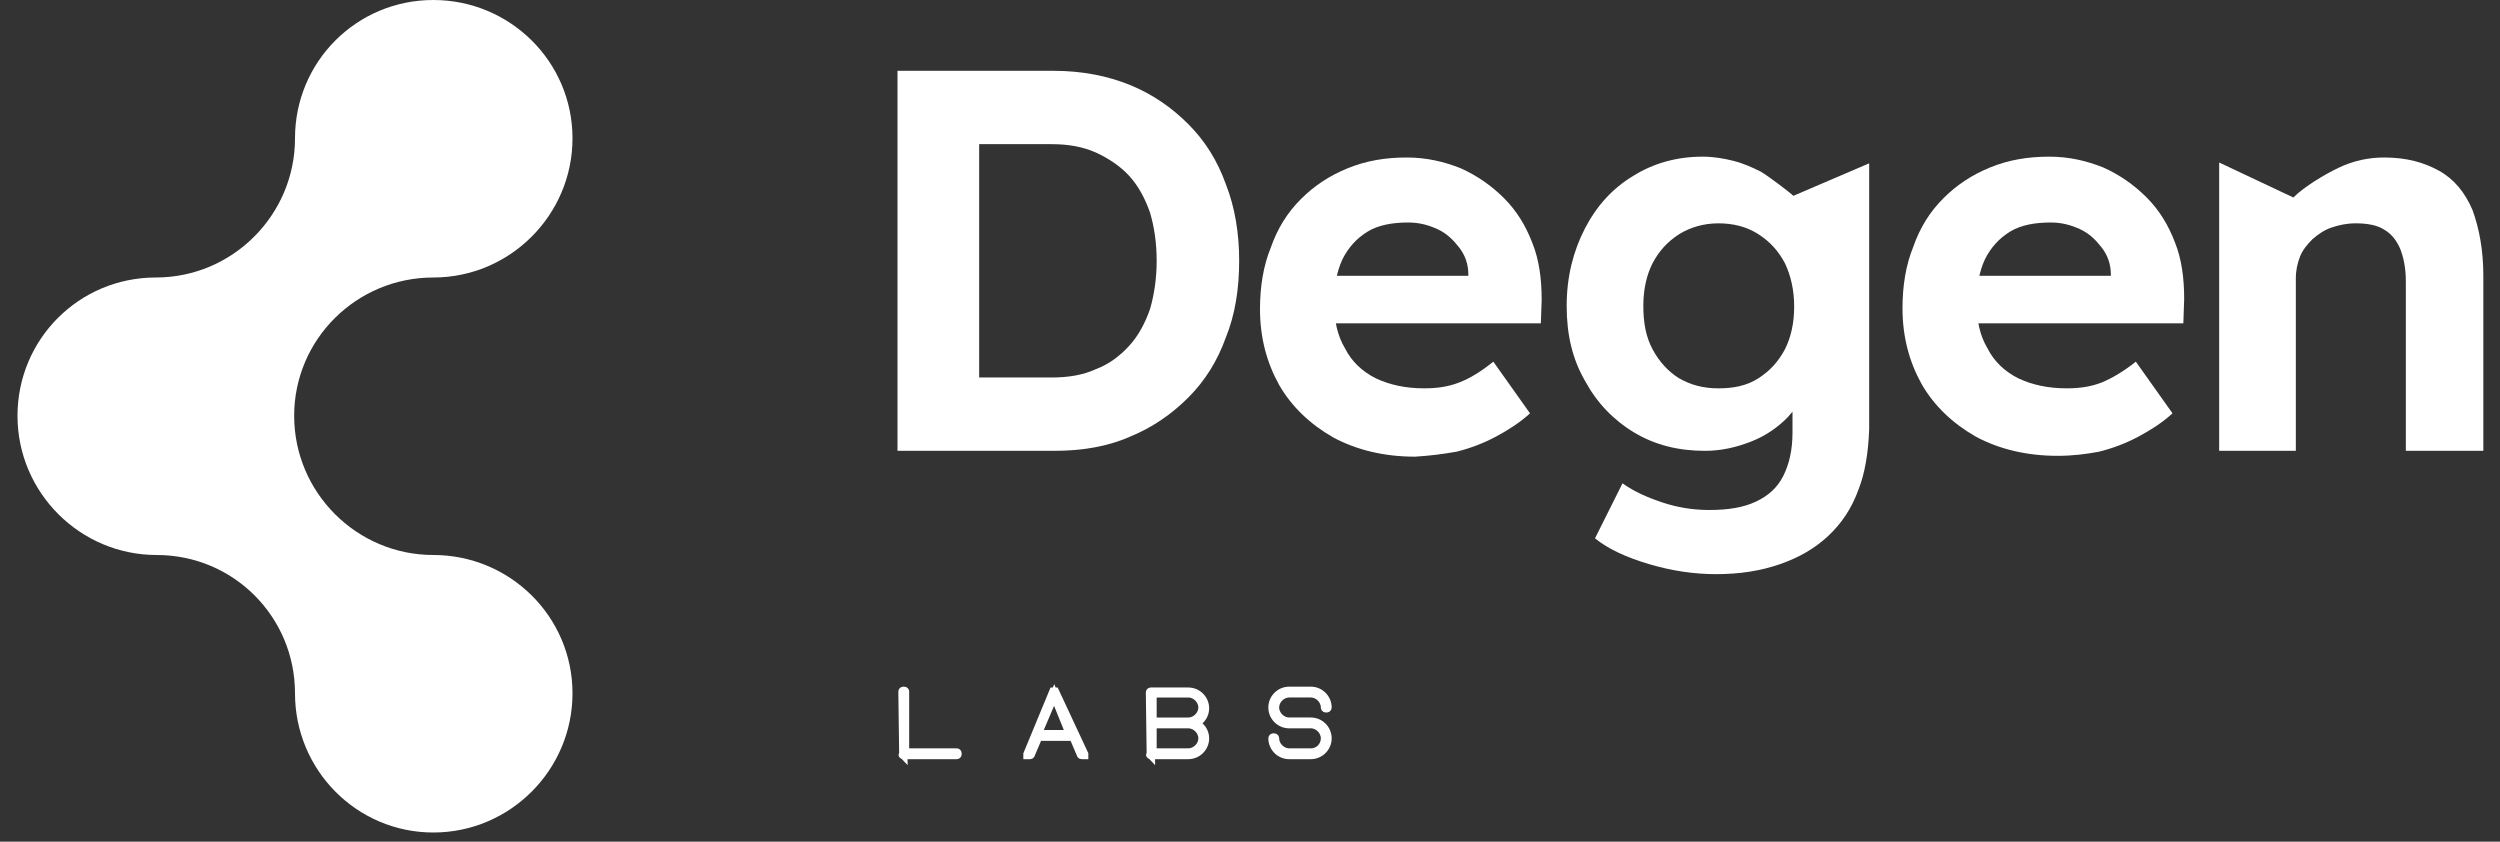 <?xml version="1.0" encoding="utf-8"?>
<!-- Generator: Adobe Illustrator 27.4.0, SVG Export Plug-In . SVG Version: 6.00 Build 0)  -->
<svg version="1.1" id="Livello_1" xmlns="http://www.w3.org/2000/svg" xmlns:xlink="http://www.w3.org/1999/xlink" x="0px" y="0px"
	 viewBox="0 0 300 101" style="enable-background:new 0 0 300 101;" xml:space="preserve">
<rect x="0" y="0" width="300" height="101" fill="#333333" stroke="none"/>
<style type="text/css">
	.st0{fill:#FFFFFF;}
	.st1{fill:#FFFFFF;stroke:#FFFFFF;stroke-miterlimit:10;}
</style>
<path class="st0" d="M2.1,49.9c0,9.2,7.5,16.7,16.7,16.7S35.4,74,35.4,83.2S42.8,99.9,52,99.9s16.7-7.5,16.7-16.7S61.2,66.6,52,66.6
	s-16.7-7.5-16.7-16.7S42.8,33.3,52,33.3s16.7-7.5,16.7-16.7S61.2,0,52,0S35.4,7.4,35.4,16.6s-7.5,16.7-16.7,16.7S2.1,40.7,2.1,49.9
	L2.1,49.9z"/>
<path class="st0" d="M148.7,31.3c0-3.3-0.5-6.4-1.6-9.2c-1-2.8-2.5-5.2-4.5-7.2c-2-2-4.3-3.6-7-4.7s-5.8-1.7-9.1-1.7h-18.8v45.6
	h18.8c3.3,0,6.4-0.5,9.1-1.7c2.7-1.1,5-2.7,7-4.7c2-2,3.5-4.4,4.5-7.2C148.2,37.8,148.7,34.7,148.7,31.3L148.7,31.3L148.7,31.3z
	 M138.8,31.3c0,2.1-0.3,4.1-0.8,5.8c-0.6,1.7-1.4,3.2-2.5,4.4c-1.1,1.2-2.4,2.2-4,2.8c-1.5,0.7-3.3,1-5.3,1h-8.7v-28h8.7
	c2,0,3.7,0.3,5.3,1c1.5,0.7,2.9,1.6,4,2.8c1.1,1.2,1.9,2.7,2.5,4.4C138.5,27.2,138.8,29.1,138.8,31.3L138.8,31.3z"/>
<path class="st0" d="M174.8,54.2c1.6-0.4,3.2-1,4.7-1.8c1.5-0.8,2.9-1.7,4.1-2.8l-4.4-6.2c-1.5,1.2-2.8,2-4.1,2.5
	c-1.3,0.5-2.6,0.7-4.2,0.7c-2.2,0-4.1-0.4-5.8-1.2c-1.6-0.8-2.9-2-3.7-3.6c-0.9-1.5-1.3-3.3-1.3-5.4s0.3-3.8,1-5.3
	c0.7-1.4,1.7-2.5,3-3.3c1.3-0.8,3-1.1,4.9-1.1c1.3,0,2.4,0.3,3.5,0.8s1.9,1.3,2.6,2.2c0.7,0.9,1.1,2,1.1,3.2v1.4l1.1-1.2h-21.6
	l1.5,5.7h27.7L185,36c0-2.5-0.3-4.8-1.1-6.8c-0.8-2.1-1.9-3.9-3.4-5.4c-1.5-1.5-3.2-2.7-5.2-3.6c-2-0.8-4.1-1.3-6.5-1.3
	c-2.6,0-4.9,0.4-7.1,1.3c-2.2,0.9-4,2.1-5.6,3.7c-1.6,1.6-2.8,3.5-3.6,5.8c-0.9,2.2-1.3,4.7-1.3,7.4c0,3.4,0.8,6.4,2.3,9.1
	c1.5,2.6,3.7,4.7,6.5,6.3c2.8,1.5,6.1,2.3,9.8,2.3C171.5,54.7,173.1,54.5,174.8,54.2L174.8,54.2L174.8,54.2z"/>
<path class="st0" d="M224.3,51.5V19.6l-9.1,3.9c-0.4-0.4-2.9-2.3-3.9-2.9c-1-0.5-2.1-1-3.3-1.3c-1.2-0.3-2.4-0.5-3.7-0.5
	c-3.1,0-5.9,0.8-8.3,2.3c-2.5,1.5-4.4,3.6-5.8,6.3c-1.4,2.7-2.2,5.8-2.2,9.3c0,3.5,0.7,6.4,2.2,9c1.4,2.6,3.4,4.7,5.9,6.2
	c2.5,1.5,5.3,2.2,8.5,2.2c1.9,0,3.7-0.4,5.5-1.1s3.2-1.7,4.4-2.9c0.2-0.2,0.4-0.5,0.6-0.7c0,0,0.8-1,0,0v2.5c0,2.1-0.4,3.8-1.1,5.2
	c-0.7,1.4-1.8,2.4-3.3,3.1c-1.5,0.7-3.3,1-5.6,1c-1.9,0-3.8-0.3-5.6-0.9c-1.8-0.6-3.4-1.3-4.8-2.3l-3.3,6.6c1.6,1.3,3.8,2.3,6.5,3.1
	c2.7,0.8,5.4,1.2,8,1.2c2.9,0,5.4-0.4,7.7-1.2c2.3-0.8,4.2-1.9,5.8-3.4c1.6-1.5,2.8-3.3,3.6-5.5C223.8,56.8,224.2,54.3,224.3,51.5
	L224.3,51.5L224.3,51.5z M215.3,36.8c0,2-0.4,3.7-1.1,5.1c-0.8,1.5-1.8,2.6-3.2,3.5s-3,1.2-4.8,1.2c-1.8,0-3.3-0.4-4.7-1.2
	c-1.3-0.8-2.4-2-3.2-3.5c-0.8-1.5-1.1-3.2-1.1-5.2c0-2,0.4-3.7,1.1-5.1c0.8-1.5,1.8-2.6,3.2-3.5c1.3-0.8,2.9-1.3,4.7-1.3
	c1.8,0,3.4,0.4,4.8,1.3s2.4,2,3.2,3.5C214.9,33.1,215.3,34.8,215.3,36.8L215.3,36.8z"/>
<path class="st0" d="M251.9,54.2c1.6-0.4,3.2-1,4.7-1.8c1.5-0.8,2.9-1.7,4.1-2.8l-4.4-6.2c-1.5,1.2-2.9,2-4.1,2.5
	c-1.3,0.5-2.6,0.7-4.2,0.7c-2.2,0-4.1-0.4-5.8-1.2c-1.6-0.8-2.9-2-3.7-3.6c-0.9-1.5-1.3-3.3-1.3-5.4s0.3-3.8,1-5.3
	c0.7-1.4,1.7-2.5,3-3.3c1.3-0.8,3-1.1,4.9-1.1c1.3,0,2.4,0.3,3.5,0.8s1.9,1.3,2.6,2.2c0.7,0.9,1.1,2,1.1,3.2v1.4l1.1-1.2h-21.6
	l1.5,5.7h27.7l0.1-2.9c0-2.5-0.3-4.8-1.1-6.8c-0.8-2.1-1.9-3.9-3.4-5.4c-1.5-1.5-3.2-2.7-5.2-3.6c-2-0.8-4.1-1.3-6.5-1.3
	c-2.6,0-4.9,0.4-7.1,1.3c-2.2,0.9-4,2.1-5.6,3.7c-1.6,1.6-2.8,3.5-3.6,5.8c-0.9,2.2-1.3,4.7-1.3,7.4c0,3.4,0.8,6.4,2.3,9.1
	c1.5,2.6,3.7,4.7,6.5,6.3c2.8,1.5,6.1,2.3,9.8,2.3C248.7,54.7,250.3,54.5,251.9,54.2L251.9,54.2L251.9,54.2z"/>
<path class="st0" d="M268.3,54.1h7.2V33.4c0-1,0.2-1.8,0.5-2.6c0.3-0.8,0.9-1.5,1.5-2.1c0.7-0.6,1.4-1.1,2.3-1.4
	c0.9-0.3,1.8-0.5,2.9-0.5c1.3,0,2.5,0.2,3.3,0.7c0.9,0.5,1.5,1.2,2,2.3c0.4,1,0.7,2.3,0.7,3.9v20.4h9.3v-21c0-3.1-0.5-5.7-1.3-7.9
	c-0.9-2.1-2.2-3.7-4-4.7c-1.8-1-3.9-1.6-6.6-1.6c-1.9,0-3.7,0.4-5.4,1.2c-1.7,0.8-4.2,2.3-5.5,3.6l-8.9-4.2v34.6L268.3,54.1
	L268.3,54.1z"/>
<path class="st1" d="M108.4,90.6h6.4c0,0,0.1,0,0.1-0.1v-0.1c0,0,0-0.1-0.1-0.1h-6.2V83c0,0,0-0.1-0.1-0.1h-0.1c0,0-0.1,0-0.1,0.1
	L108.4,90.6C108.3,90.5,108.3,90.6,108.4,90.6L108.4,90.6z M126.6,83L126.6,83L126.6,83L126.6,83L126.6,83L126.6,83
	C126.6,83,126.6,83,126.6,83L126.6,83C126.6,83,126.5,83,126.6,83h-0.2c0,0,0,0,0,0l0,0c0,0,0,0,0,0l0,0l0,0l0,0l0,0l0,0l0,0
	l-3.1,7.5c0,0,0,0.1,0,0.1c0,0,0,0,0.1,0h0.2c0,0,0.1,0,0.1-0.1l0.9-2.1h4.2l0.9,2.1c0,0,0,0.1,0.1,0.1h0.2c0,0,0.1,0,0.1,0
	s0-0.1,0-0.1L126.6,83L126.6,83L126.6,83L126.6,83z M128.4,88.1h-3.9l2-4.7L128.4,88.1L128.4,88.1L128.4,88.1z M138.1,90.6h4.5
	c1.1,0,2-0.9,2-2c0-0.8-0.5-1.5-1.2-1.8c0.7-0.3,1.2-1,1.2-1.8c0-1.1-0.9-2-2-2h-4.5c0,0-0.1,0-0.1,0.1L138.1,90.6
	C138,90.5,138,90.6,138.1,90.6L138.1,90.6L138.1,90.6z M142.6,90.3h-4.3v-3.4h4.3c0.9,0,1.7,0.8,1.7,1.7S143.5,90.3,142.6,90.3
	L142.6,90.3L142.6,90.3z M138.3,86.6v-3.4h4.3c0.9,0,1.7,0.8,1.7,1.7s-0.8,1.7-1.7,1.7L138.3,86.6L138.3,86.6z M157.3,90.3h-2.6
	c-0.9,0-1.7-0.8-1.7-1.7c0,0,0-0.1-0.1-0.1h-0.1c0,0-0.1,0-0.1,0.1c0,1.1,0.9,2,2,2h2.6c1.1,0,2-0.9,2-2c0-1.1-0.9-2-2-2h-2.6
	c-0.9,0-1.7-0.8-1.7-1.7c0-0.9,0.8-1.7,1.7-1.7h2.6c0.9,0,1.7,0.8,1.7,1.7c0,0,0,0.1,0.1,0.1h0.1c0,0,0.1,0,0.1-0.1c0-1.1-0.9-2-2-2
	h-2.6c-1.1,0-2,0.9-2,2c0,1.1,0.9,2,2,2h2.6c0.9,0,1.7,0.8,1.7,1.7C159,89.5,158.3,90.3,157.3,90.3L157.3,90.3L157.3,90.3z"/>
</svg>
